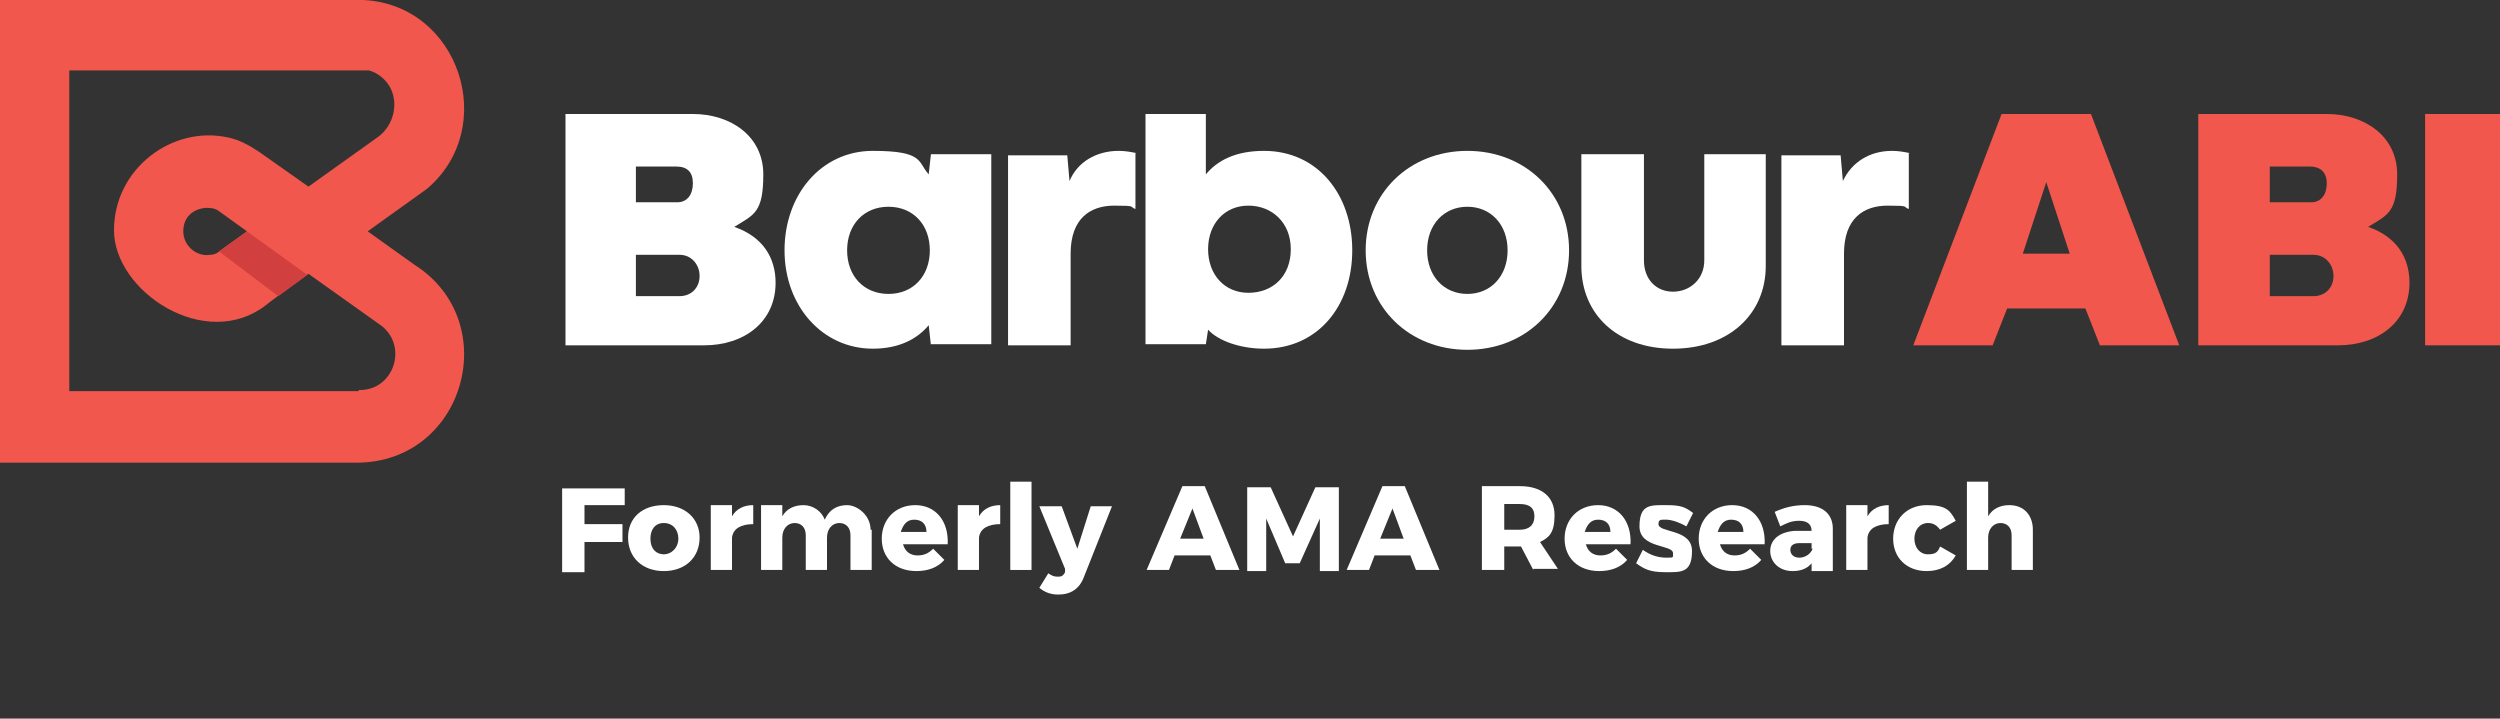 <svg xmlns="http://www.w3.org/2000/svg" id="Layer_2" viewBox="0 0 223.7 64.3"><rect x="0" y="0" width="223.7" height="64.3" fill="#333333" stroke="none"/><defs><style> .st0 { fill: #fff; } .st1 { fill: #f1574c; } .st2 { fill: #d23f3f; } </style></defs><g id="Layer_1-2"><path class="st0" d="M55.9,43.6v1.6h-3.6v1.7h3.4v1.6h-3.4v2.7h-2v-7.5h5.6Z"></path><path class="st0" d="M62.6,48.1c0,1.8-1.3,3-3.2,3s-3.2-1.2-3.2-3,1.3-2.9,3.2-2.9,3.2,1.2,3.2,2.9ZM58.2,48.2c0,.9.5,1.4,1.2,1.4s1.3-.6,1.3-1.4-.5-1.4-1.3-1.4-1.2.6-1.2,1.4Z"></path><path class="st0" d="M67.4,45.2v1.7c-1.1,0-1.8.4-1.9,1.2v2.9h-1.9v-5.8h1.9v1c.4-.7,1.1-1,1.9-1Z"></path><path class="st0" d="M78,47.4v3.6h-1.9v-3.1c0-.7-.4-1.1-1-1.1s-1.1.5-1.1,1.3v2.9h-1.9v-3.1c0-.7-.4-1.1-1-1.1s-1.1.5-1.1,1.3v2.9h-1.9v-5.8h1.9v1c.4-.7,1.1-1,1.9-1s1.6.5,1.9,1.3c.4-.9,1.1-1.3,2-1.3s2.1.9,2.1,2.2h0Z"></path><path class="st0" d="M84.8,48.7h-4c.2.7.7,1,1.3,1s1-.2,1.4-.6l1,1c-.6.7-1.5,1-2.5,1-1.9,0-3.1-1.2-3.1-2.9s1.2-3,3-3,3,1.4,2.9,3.5h0ZM82.9,47.6c0-.7-.4-1.1-1.1-1.1s-1,.5-1.2,1.1c0,0,2.3,0,2.3,0Z"></path><path class="st0" d="M89.5,45.2v1.7c-1.1,0-1.8.4-1.9,1.2v2.9h-1.9v-5.8h1.9v1c.4-.7,1.1-1,1.9-1Z"></path><path class="st0" d="M92.3,43.1v7.9h-1.9v-7.9h1.9Z"></path><path class="st0" d="M94.7,53.2c-.7,0-1.2-.2-1.7-.6l.8-1.3c.3.2.5.3.8.3s.5,0,.7-.4v-.3l-2.3-5.6h2l1.4,3.8,1.2-3.8h1.9l-2.5,6.3c-.4,1.1-1.2,1.6-2.3,1.6Z"></path><path class="st0" d="M108.3,49.7h-3.2l-.5,1.3h-2l3.2-7.5h2l3.1,7.5h-2.1l-.5-1.3ZM107.7,48.2l-1-2.7-1.1,2.7h2.1Z"></path><path class="st0" d="M113.7,43.6l2,4.4,2-4.4h2.1v7.5h-1.7v-4.7l-1.8,4h-1.3l-1.7-4v4.7h-1.7v-7.5h2.1Z"></path><path class="st0" d="M126.2,49.7h-3.2l-.5,1.3h-2l3.2-7.5h2l3.1,7.5h-2.1s-.5-1.3-.5-1.3ZM125.6,48.2l-1-2.7-1.1,2.7h2.1Z"></path><path class="st0" d="M137.2,51l-1.1-2.1h-1.5v2.1h-2v-7.5h3.4c2,0,3.1,1,3.1,2.6s-.5,2-1.3,2.4l1.6,2.4h-2.2ZM134.6,47.4h1.4c.8,0,1.3-.4,1.3-1.2s-.5-1.1-1.3-1.1h-1.4v2.3Z"></path><path class="st0" d="M145.9,48.7h-4c.2.7.7,1,1.3,1s1-.2,1.4-.6l1,1c-.6.7-1.5,1-2.5,1-1.9,0-3.1-1.2-3.1-2.9s1.2-3,3-3,3,1.4,2.9,3.5h0ZM144.1,47.6c0-.7-.4-1.1-1.1-1.1s-1,.5-1.2,1.1h2.3Z"></path><path class="st0" d="M148.9,46.5c-.3,0-.5,0-.5.4,0,.8,3,.4,3,2.4s-1,1.9-2.4,1.9-1.9-.3-2.6-.8l.6-1.2c.7.5,1.4.7,2.1.7s.6,0,.6-.4c0-.8-3-.4-3-2.4s1-1.9,2.4-1.9,1.7.2,2.4.7l-.6,1.2c-.7-.4-1.4-.6-1.8-.6,0,0-.2,0-.2,0Z"></path><path class="st0" d="M157.9,48.7h-4c.2.7.7,1,1.3,1s1-.2,1.4-.6l1,1c-.6.7-1.5,1-2.5,1-1.9,0-3.1-1.2-3.1-2.9s1.2-3,3-3,3,1.4,2.9,3.5h0ZM156,47.6c0-.7-.4-1.1-1.1-1.1s-1,.5-1.2,1.1h2.3Z"></path><path class="st0" d="M164,47.3v3.8h-1.9v-.7c-.4.5-1,.7-1.7.7-1.2,0-2-.8-2-1.8s.8-1.7,2.2-1.8h1.5c0-.6-.4-.9-1.1-.9s-1.1.2-1.7.5l-.5-1.3c.9-.4,1.7-.6,2.7-.6,1.6,0,2.5.8,2.5,2.1h0ZM162.1,49.1v-.5h-1.1c-.5,0-.8.2-.8.6s.3.7.8.7,1-.3,1.2-.8h0Z"></path><path class="st0" d="M169,45.2v1.7c-1.1,0-1.8.4-1.9,1.2v2.9h-1.9v-5.8h1.9v1c.4-.7,1.1-1,1.9-1Z"></path><path class="st0" d="M172.5,46.8c-.7,0-1.2.6-1.2,1.4s.5,1.4,1.2,1.4.9-.2,1.1-.7l1.4.8c-.5.9-1.4,1.4-2.6,1.4-1.8,0-3-1.2-3-2.9s1.2-3,3-3,2.1.5,2.6,1.4l-1.4.8c-.3-.4-.6-.6-1.1-.6h0Z"></path><path class="st0" d="M181.9,47.4v3.6h-1.9v-3.1c0-.7-.4-1.1-1-1.1s-1.1.5-1.1,1.3v2.9h-1.9v-7.9h1.9v3.1c.4-.7,1.1-1,1.9-1,1.3,0,2.1.9,2.1,2.2h0Z"></path><path class="st0" d="M83.3,30.9l-.2-1.8c-1,1.2-2.6,2.1-5,2.1-4.5,0-7.9-3.8-7.9-8.8s3.3-8.9,7.9-8.9,4,1,5,2.1l.2-1.8h5.4v17h-5.4ZM75.8,22.4c0,2.3,1.5,3.9,3.7,3.9s3.7-1.6,3.7-3.9-1.5-3.9-3.7-3.9-3.7,1.6-3.7,3.9Z"></path><path class="st0" d="M113.1,13.5c-2.6,0-4.2.9-5.2,2.1v-5.4h-5.4v20.6h5.4l.2-1.3c.9,1,2.9,1.7,5,1.7,4.8,0,7.9-3.8,7.9-8.8s-3.1-8.9-7.9-8.9ZM111.7,26.2c-2.1,0-3.6-1.6-3.6-3.9s1.5-3.9,3.6-3.9,3.8,1.5,3.8,3.9-1.6,3.9-3.8,3.9Z"></path><path class="st0" d="M101.7,13.7c-.5-.1-1-.2-1.6-.2-2,0-3.7,1-4.4,2.7l-.2-2.3h-5.3v17h5.6v-8.2c0-3.2,1.8-4.3,3.9-4.3s1.3.1,1.9.3v-5h0Z"></path><path class="st0" d="M170.9,13.7c-.5-.1-1-.2-1.6-.2-2,0-3.6,1-4.4,2.7l-.2-2.3h-5.3v17h5.6v-8.2c0-3.2,1.8-4.3,3.9-4.3s1.3.1,1.9.3v-5s.1,0,.1,0Z"></path><path class="st0" d="M140.4,22.4c0,5.1-3.9,8.9-9.1,8.9s-9.1-3.8-9.1-8.9,3.9-8.9,9.1-8.9,9.1,3.8,9.1,8.9ZM127.7,22.4c0,2.3,1.5,3.9,3.6,3.9s3.6-1.6,3.6-3.9-1.5-3.9-3.6-3.9-3.6,1.6-3.6,3.9Z"></path><path class="st0" d="M158,13.9v9.9c0,4.3-3.3,7.4-8.3,7.4s-8.2-3.1-8.2-7.4v-10h5.6v9.5c0,1.7,1.1,2.8,2.6,2.8s2.8-1.1,2.8-2.8v-9.5h5.6-.1Z"></path><path class="st0" d="M50.6,30.9V10.2h11.4c3.4,0,6.3,2,6.3,5.4s-.8,3.6-2.6,4.7c2.6.9,3.7,2.8,3.7,5,0,3.5-2.8,5.6-6.4,5.6h-12.4ZM56.9,15v3.1h3.7c.9,0,1.4-.7,1.4-1.7s-.5-1.5-1.5-1.5h-3.6ZM56.9,22.8v3.7h3.9c1.1,0,1.8-.8,1.8-1.8s-.7-1.9-1.8-1.9c0,0-3.9,0-3.9,0Z"></path><path class="st1" d="M179.6,27.6l-1.3,3.3h-7.1l7.9-20.7h8l7.9,20.7h-7.1l-1.3-3.3h-7,0ZM185.2,22.7l-2.1-6.4-2.1,6.4h4.2Z"></path><path class="st1" d="M196.7,30.9V10.2h11.5c3.4,0,6.3,2,6.3,5.4s-.8,3.6-2.6,4.7c2.6.9,3.7,2.8,3.7,5,0,3.5-2.8,5.6-6.4,5.6h-12.5ZM203.1,15v3.1h3.7c.9,0,1.4-.7,1.4-1.7s-.6-1.5-1.5-1.5h-3.6,0ZM203.1,22.8v3.7h3.9c1.1,0,1.8-.8,1.8-1.8s-.7-1.9-1.8-1.9c0,0-3.9,0-3.9,0Z"></path><path class="st1" d="M223.7,30.9h-6.7V10.2h6.7v20.7h0Z"></path><path class="st1" d="M37.1,23.7l-4.2-3,5.3-3.8C44.7,11.4,41.1.4,32.5,0H0v41.4h31.9c9.7,0,13.2-12.6,5.2-17.7h0ZM32.1,35H6.2V6.3h26.8c.8.2,1.5.8,1.9,1.5.8,1.5.3,3.4-1,4.4l-6.3,4.5-4.4-3.1c-.9-.6-1.8-1.1-2.8-1.3-5-1.1-10.2,2.8-10.2,8.3s8.2,10.9,13.6,6.7c.2-.2,3.8-2.8,3.8-2.8l6.6,4.7h0c2.3,1.9,1,5.7-2,5.7h-.1ZM22.1,20.7l-2.5,1.8c-.2.2-.5.3-.8.3-1.2.2-2.4-.8-2.4-2.1s.9-2,2-2.1c.4,0,.8,0,1.2.3l2.5,1.8h0Z"></path><polygon class="st2" points="22.1 20.7 27.5 24.6 24.9 26.5 19.6 22.5 22.1 20.7"></polygon></g></svg>